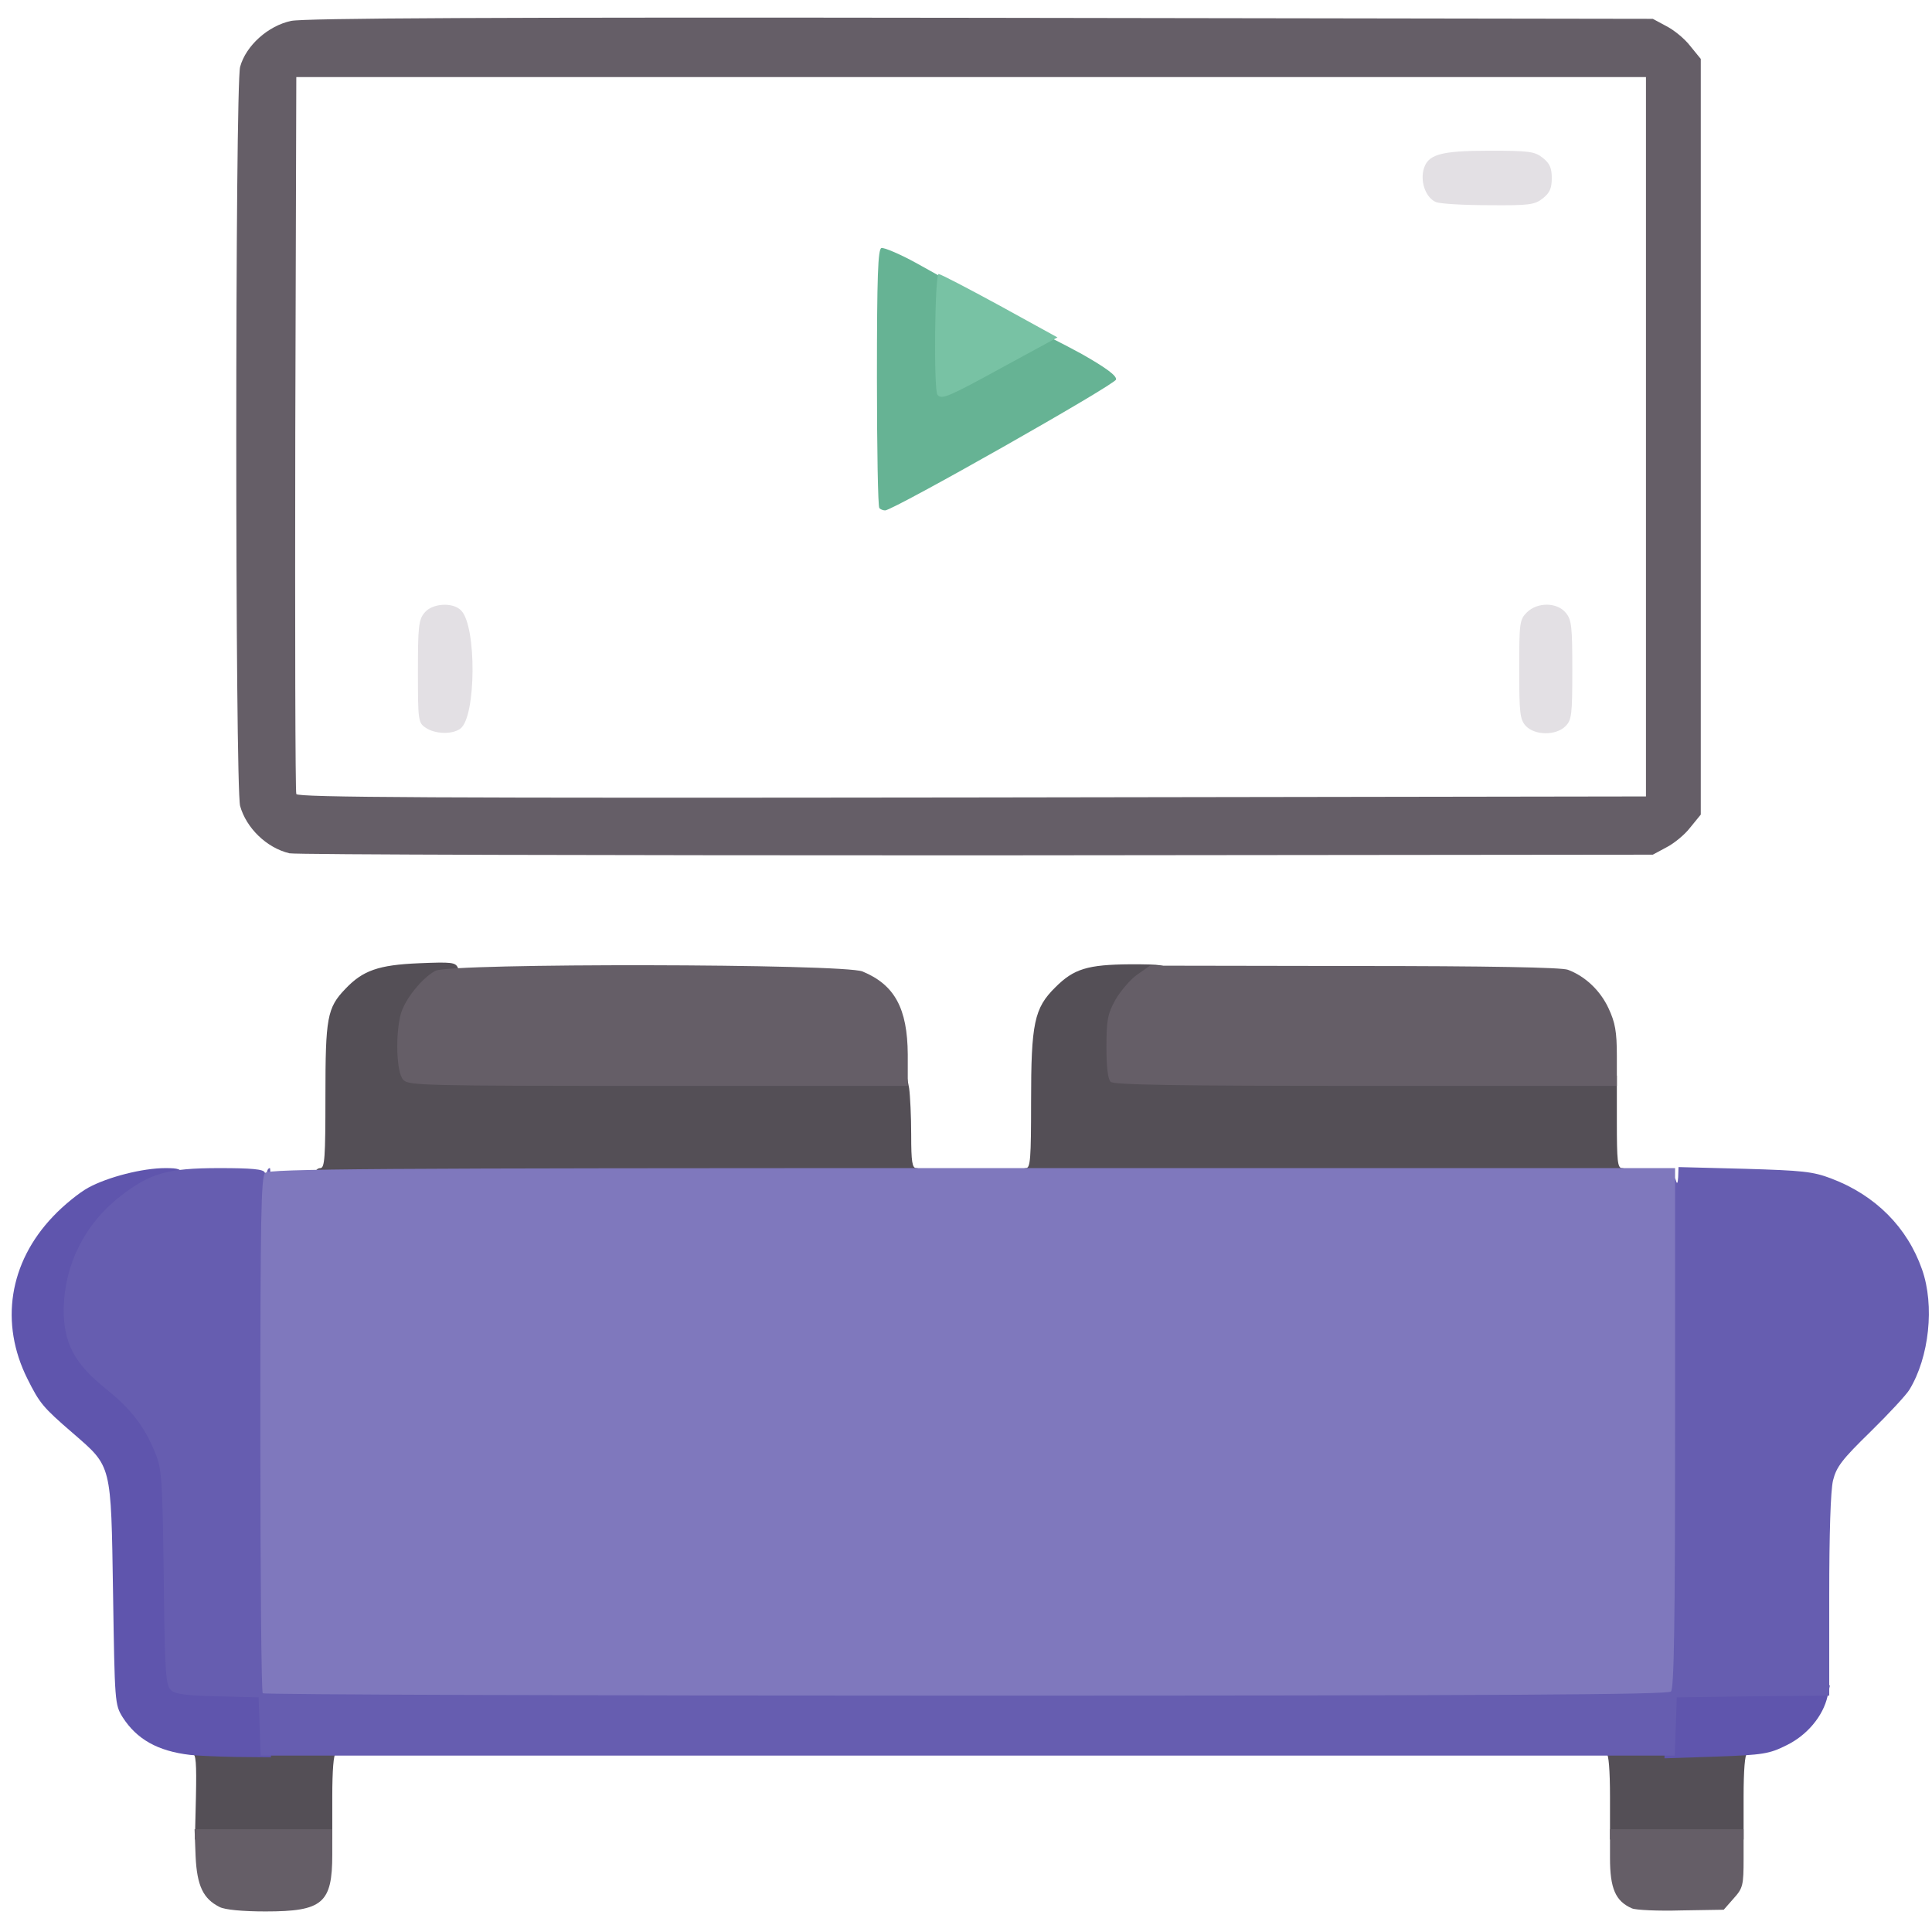 <svg version="1.2" baseProfile="tiny-ps" xmlns="http://www.w3.org/2000/svg" viewBox="0 0 564 564" width="564" height="564">
	<title>logo_graphic_only-svg</title>
	<style>
		tspan { white-space:pre }
		.shp0 { fill: #66b394 } 
		.shp1 { fill: #78c2a4 } 
		.shp2 { fill: #544f56 } 
		.shp3 { fill: #655e67 } 
		.shp4 { fill: #5f55ad } 
		.shp5 { fill: #665db0 } 
		.shp6 { fill: #7f78bd } 
		.shp7 { fill: #e3e0e4 } 
	</style>
	<g >
		<path class="shp0" d="M256.7 148.3C256.3 148 256 130.9 256 110.3C256 80.4 256.3 72.8 257.3 72.4C258 72.2 262.6 74.1 267.5 76.8L276.3 81.7L276.1 96.8C276 105.2 276.2 112 276.6 112C277 112 283.2 108.8 290.4 104.8C297.5 100.9 303.9 97.7 304.5 97.7C305.1 97.7 310.2 100.3 315.9 103.4C323.1 107.5 326 109.7 325.8 110.8C325.5 112.3 260.9 148.9 258.4 149C257.8 149 257 148.7 256.7 148.3L256.7 148.3Z" />
		<path class="shp1" d="M273.7 115.3C272.5 114.2 272.9 80 274 80C274.6 80 282.6 84.2 291.8 89.2L308.7 98.5L292.7 107.2C277 115.8 275 116.7 273.7 115.3Z" />
	</g>
	<g >
		<path class="shp2" d="M57.2 524.5C57.4 514.7 57.2 512 56.2 512C55.5 512 55.2 511.6 55.5 511C55.9 510.4 64.3 510 77.6 510C91.2 510 99 510.4 99 511C99 511.6 98.6 512 98 512C97.4 512 97 516.8 97 524.5L97 537L76.9 537L56.9 537L57.2 524.5Z" />
		<path class="shp2" d="M470 524.5C470 516.8 469.6 512 469 512C468.5 512 468 511.6 468 511C468 510.4 475.8 510 489.5 510C503.2 510 511 510.4 511 511C511 511.6 510.6 512 510 512C509.4 512 509 516.8 509 524.5L509 537L489.5 537L470 537L470 524.5Z" />
		<path class="shp2" d="M92 342.5C92 341.7 92.7 341 93.5 341C94.8 341 95 338 95 320C95 297.1 95.5 294.2 100.8 288.7C105.9 283.3 110.5 281.7 122.2 281.2C131.9 280.8 133 280.9 133.7 282.6C134.1 283.6 133.9 284.5 133.2 284.8C130.3 285.7 125.3 289.9 122.7 293.6C118.9 299 117.7 309 120.5 312C122.3 314 123.8 314 193.5 314L264.7 314L265.4 317.7C265.7 319.8 266 325.9 266 331.3C266 339.2 266.3 341 267.5 341C268.3 341 269 341.7 269 342.5C269 343.8 258.5 344 180.5 344C102.5 344 92 343.8 92 342.5L92 342.5Z" />
		<path class="shp2" d="M298 342.5C298 341.7 298.7 341 299.5 341C300.8 341 301 338.2 301 321.7C301 298.7 301.9 294.3 308.1 288.2C313.5 282.8 317.5 281.6 330 281.5C339.2 281.5 340.5 281.7 340.8 283.3C341 284.2 340.5 285 339.8 285C337.2 285 331.5 290 328.8 294.8C326.6 298.5 326 300.8 326 305.5C326 308.9 326.5 312.1 327.2 312.8C328.1 313.7 345.7 314 400.2 314L472 314L472 327.5C472 338.8 472.2 341 473.5 341C474.3 341 475 341.7 475 342.5C475 343.8 464.5 344 386.5 344C308.5 344 298 343.8 298 342.5Z" />
	</g>
	<g >
		<path class="shp3" d="M64.1 556.7C59.3 554.3 57.5 550.5 57.1 541.9L56.8 534L76.9 534L97 534L97 541.4C97 555.6 94.2 558 77.5 558C70.8 558 65.6 557.5 64.1 556.7L64.1 556.7Z" />
		<path class="shp3" d="M476.4 557.1C471.6 555 470 551.3 470 542.4L470 534L489.5 534L509 534L509 542.5C509 550.4 508.8 551.2 506.1 554.2L503.2 557.5L490.8 557.7C484.1 557.9 477.5 557.6 476.4 557.1L476.4 557.1Z" />
		<path class="shp3" d="M117.7 315.2C115.7 313.1 115.4 301.9 117 296C118.2 291.7 123.2 285.5 127.1 283.4C131.6 281.1 246.3 281.3 251.8 283.6C261.2 287.5 264.9 294.4 265 307.8L265 317L192.2 317C122.9 317 119.2 316.9 117.7 315.2L117.7 315.2Z" />
		<path class="shp3" d="M324.2 315.8C323.4 315 323 311.3 323 305.7C323 297.9 323.3 296.1 325.6 291.9C327.1 289.3 330 285.9 332 284.5L335.7 281.9L395.4 282C434.3 282 455.9 282.4 457.7 283.1C462.8 285 467.2 289.2 469.6 294.4C471.5 298.5 472 301.1 472 308.3L472 317L398.7 317C343 317 325.1 316.7 324.2 315.8L324.2 315.8Z" />
		<path fill-rule="evenodd" class="shp3" d="M70.1 235.3C68.6 229.8 68.6 24.9 70.1 19.5C71.8 13.3 78.3 7.5 85 6.1C89 5.3 143.1 5 286.5 5.2L482.5 5.5L486.4 7.6C488.6 8.7 491.8 11.3 493.4 13.4L496.5 17.2L496.5 237.8L493.4 241.6C491.8 243.7 488.6 246.3 486.4 247.4L482.5 249.5L285 249.7C176.4 249.7 86.2 249.5 84.5 249.1C77.8 247.5 71.9 241.7 70.1 235.3ZM480.5 22.5L86.5 22.5L86.2 126.5C86.1 183.7 86.2 231.1 86.5 231.8C86.8 232.8 126.8 233 283.7 232.8L480.5 232.5L480.5 22.5Z" />
	</g>
	<g >
		<path class="shp4" d="M55.5 512.3C46 511.2 39.9 507.7 35.8 501.3C33.5 497.6 33.5 496.9 33 465C32.4 427.1 32.7 428.3 21.3 418.4C12.5 410.8 11.6 409.7 8 402.5C-0.1 386.3 2.6 368.6 15.5 355.1C18.5 351.9 23.2 348.1 25.8 346.7C31.5 343.6 41.6 341 48.3 341C52.1 341 53 341.3 53 342.8C53 344 51.5 345.1 48.3 346.2C38 349.9 28.3 360.1 24 371.8C19.4 384 22.4 393.3 34 402.5C41.3 408.4 45.1 413.3 48.3 421.1C50.3 426.1 50.4 428.5 50.8 457.7C51.1 485.5 51.4 489 52.9 490.4C54.2 491.6 57.5 492 66.5 492.2L78.5 492.5L78.8 502.8L79.1 513L68.8 512.9C63.1 512.8 57.2 512.5 55.5 512.3L55.5 512.3Z" />
		<path class="shp4" d="M486.2 502.9L486.5 492.5L510.3 492.2L534.2 492L533.5 495.2C532.2 501 527.5 506.6 521.5 509.5C516.5 512 514.7 512.3 501 512.8L485.9 513.3L486.2 502.9Z" />
	</g>
	<g >
		<path class="shp5" d="M75.8 504L75.5 495.5L63.5 495.2C54.5 495 51.2 494.6 49.9 493.4C48.4 492 48.1 488.5 47.8 460.7C47.4 431.5 47.3 429.1 45.3 424.1C42.1 416.3 38.3 411.4 31 405.5C21.7 398.1 18.5 392 18.6 382C18.8 369.3 24.7 357.4 34.9 349.4C43.7 342.5 48.8 341 64 341C73.3 341 77 341.3 77.3 342.3C77.7 343.3 77.9 343.3 77.9 342.3C78 341.6 78.3 341 78.8 341C79.2 341 79.5 374.9 79.5 416.2L79.5 491.5L281.4 491.8C429.8 491.9 483.6 491.7 484.6 490.9C485.8 490 486 476.9 486 416.4C486 353.5 486.2 343 487.4 343C488.2 343 489.1 343.8 489.3 344.8C489.6 345.8 489.8 345.3 489.9 343.6L490 340.7L509.3 341.2C526.2 341.7 529.2 342 534.5 344C547.5 348.9 556.8 358.3 561.1 370.6C564.8 381.1 563.2 396.2 557.4 405.7C556.5 407.2 551.3 412.8 546 418C537.7 426.1 536.1 428.2 535.1 432.2C534.4 435.2 534 447.5 534 465.9L534 495L511.8 495.2L489.5 495.5L489.2 504L488.9 512.5L282.5 512.5L76.1 512.5L75.8 504L75.8 504Z" />
	</g>
	<g >
		<path class="shp6" d="M76.7 494.3C76.3 494 76 460 76 418.8C76 355.2 76.2 343.6 77.4 342.4C78.7 341.2 107.5 341 283.9 341L489 341L489 416.8C489 474.4 488.7 492.9 487.8 493.8C486.9 494.7 439.8 495 282 495C169.4 495 77 494.7 76.7 494.3L76.7 494.3Z" />
	</g>
	<g >
		<path class="shp7" d="M124.2 212.4C122.1 211 122 210.2 122 196.1C122 183.1 122.2 180.9 123.9 178.9C126.1 176.1 132.2 175.7 134.6 178.2C139.2 182.8 139 209.3 134.4 212.7C132 214.5 126.9 214.3 124.2 212.4Z" />
		<path class="shp7" d="M445.4 211.9C443.7 210 443.5 208.1 443.5 195.4C443.5 181.9 443.6 180.9 445.7 178.8C448.8 175.7 454.6 175.8 457.1 178.9C458.8 180.9 459 183 459 195.6C459 208.7 458.8 210.2 457 212C454.2 214.8 448 214.7 445.4 211.9L445.4 211.9Z" />
		<path class="shp7" d="M419.2 59C416.4 57.8 414.7 53.6 415.5 49.8C416.6 45.1 420.2 44 434.8 44C446.4 44 448 44.2 450.4 46.1C452.4 47.7 453 49 453 52C453 55 452.4 56.3 450.4 57.9C448 59.8 446.4 60 434.6 59.9C427.4 59.9 420.5 59.5 419.2 59L419.2 59Z" />
	</g>
</svg>